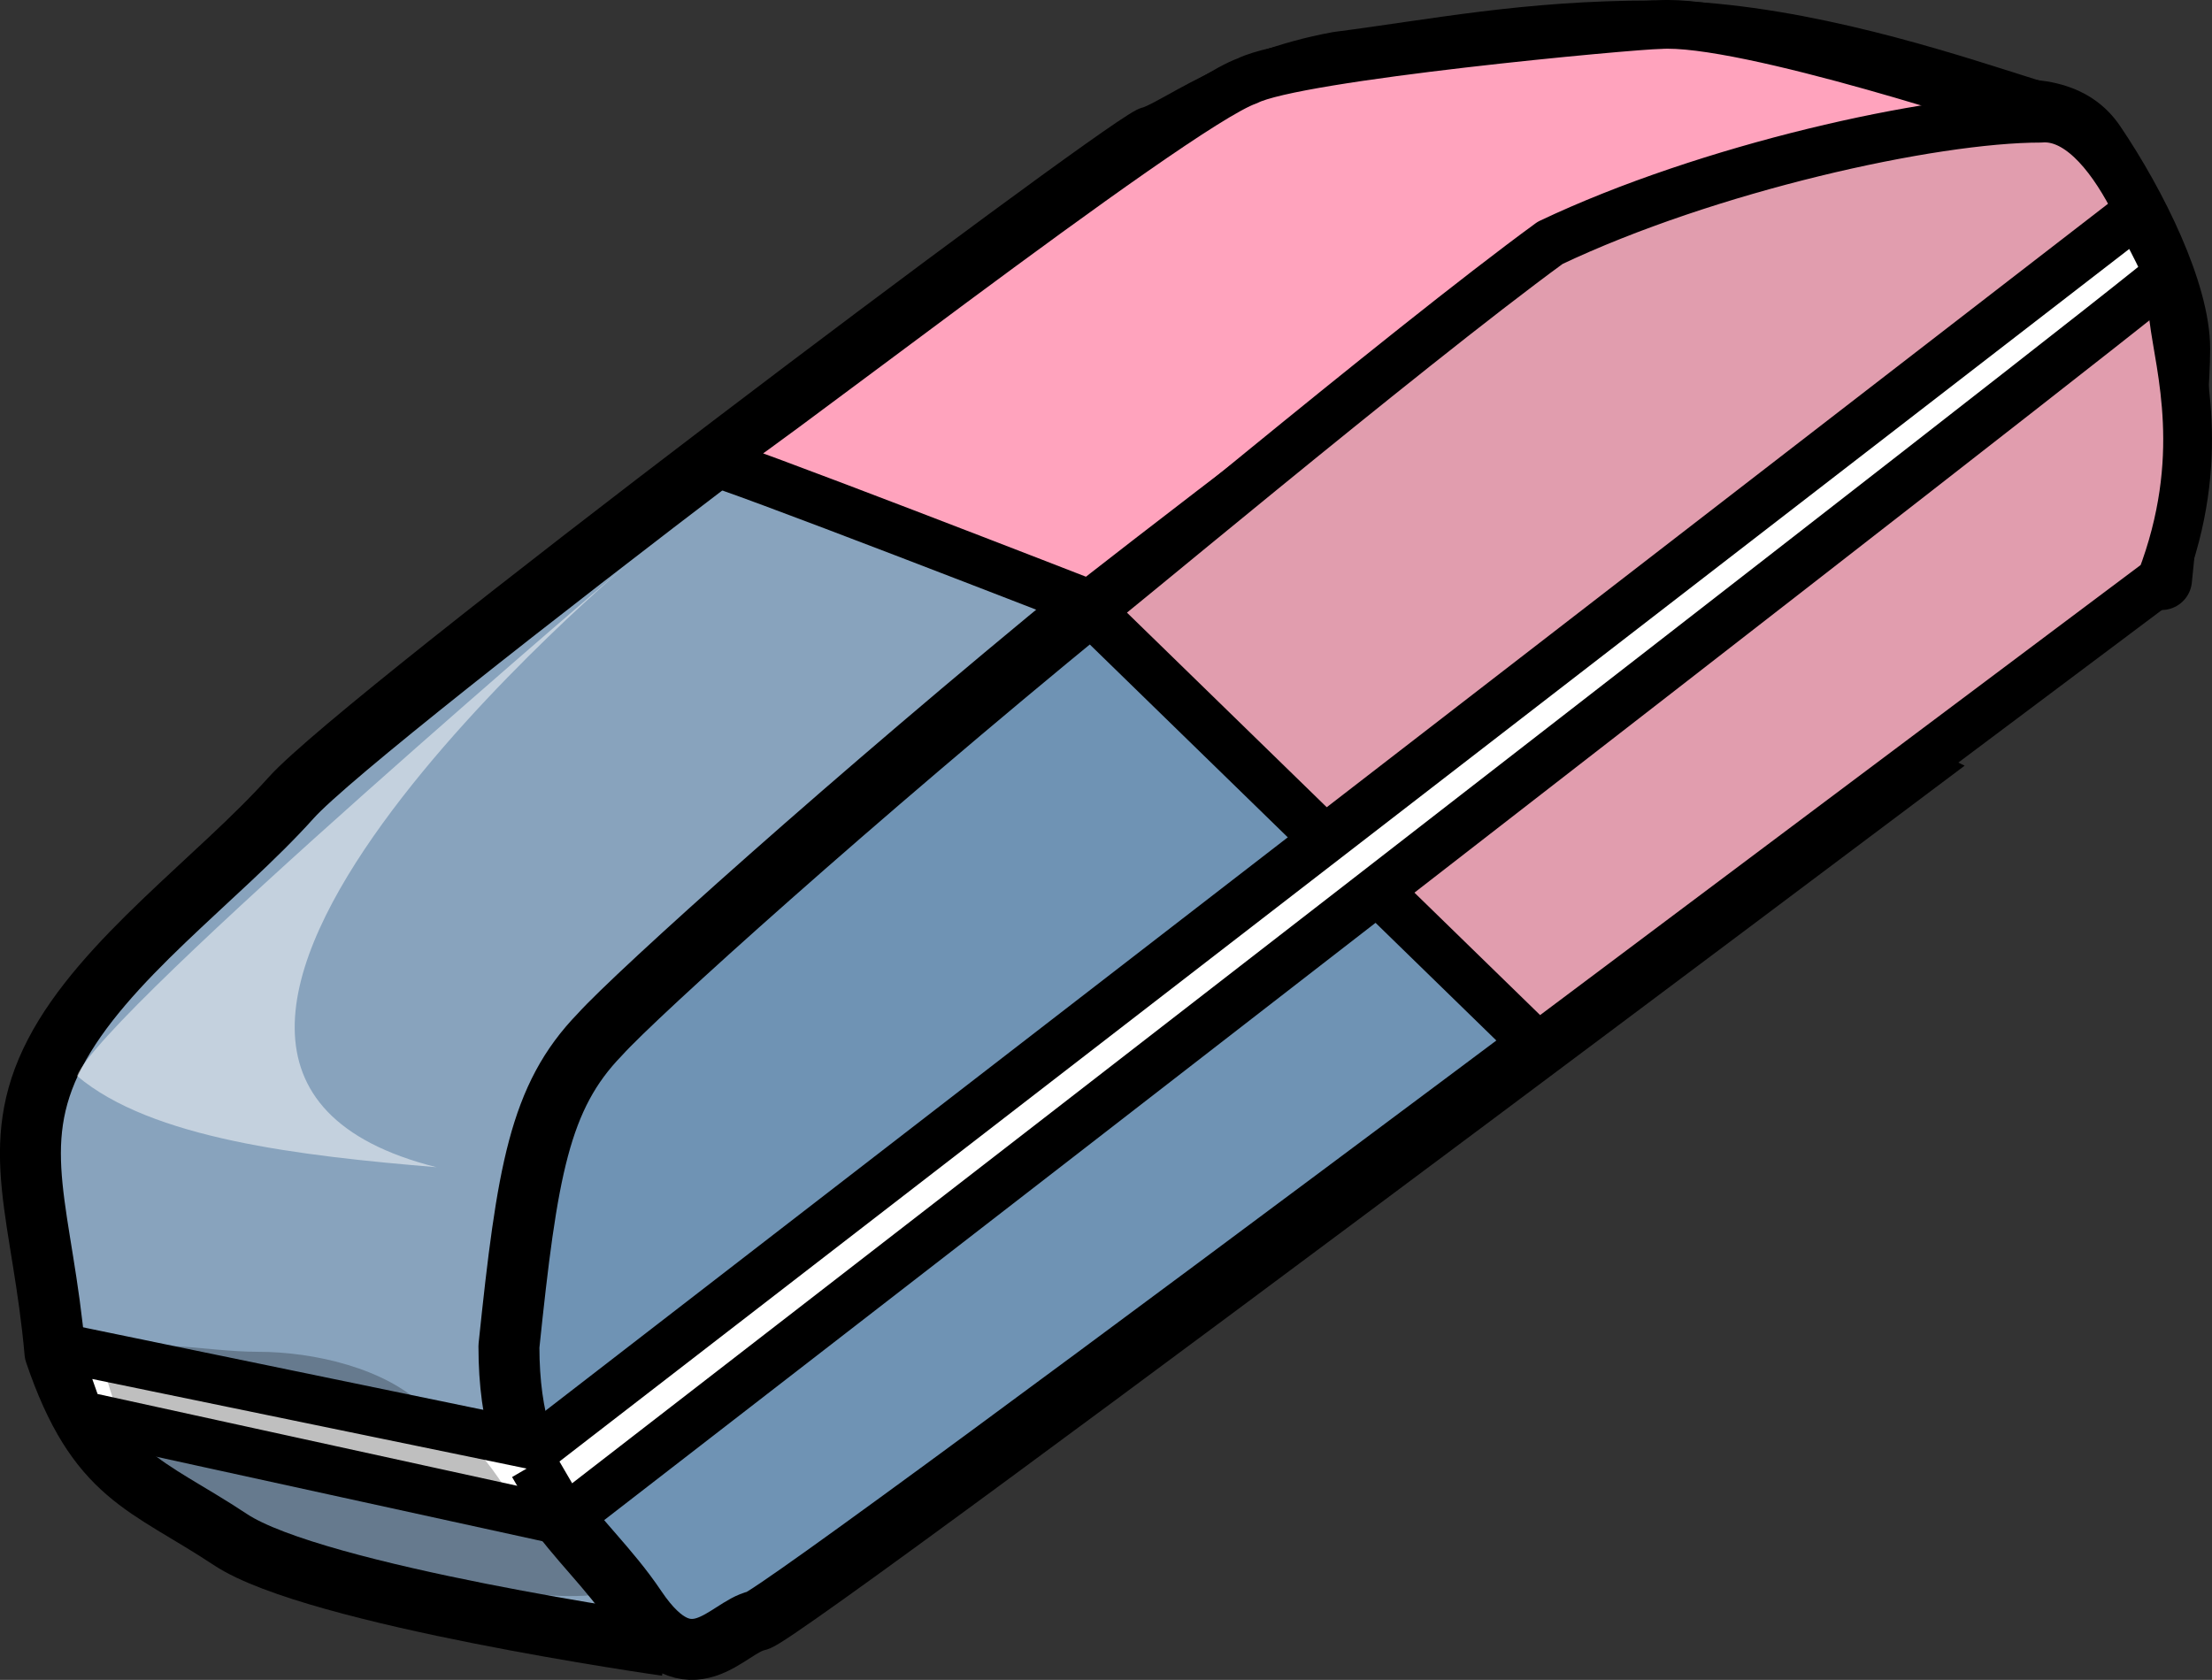 <svg xmlns="http://www.w3.org/2000/svg" width="410.17" height="311.54" viewBox="0 0 410.17 311.54">
  <rect x="0" y="0" width="410.17" height="311.54" fill="#333333" stroke="none"/>
  <defs>
    <style>
      .cls-1 {
        fill: #88a3bd;
      }

      .cls-1, .cls-2, .cls-3, .cls-4, .cls-5, .cls-6 {
        stroke: #000;
        stroke-linejoin: round;
      }

      .cls-1, .cls-2 {
        stroke-width: 11.3px;
      }

      .cls-2 {
        fill: #6f93b4;
      }

      .cls-3 {
        fill: #ffa3bd;
      }

      .cls-3, .cls-4, .cls-5, .cls-6 {
        stroke-width: 9.04px;
      }

      .cls-4 {
        fill: #e19dae;
      }

      .cls-5, .cls-8 {
        fill: #fff;
      }

      .cls-6 {
        fill: none;
      }

      .cls-7 {
        fill-opacity: 0.25;
      }

      .cls-8 {
        fill-opacity: 0.5;
      }
    </style>
  </defs>
  <title>стеркаРесурс 1</title>
  <g id="Слой_2" data-name="Слой 2">
    <g id="Слой_1-2" data-name="Слой 1">
      <path class="cls-1" d="M123.56,305.18s-65.11-9.25-80.82-19.65S18.05,274,10.19,250.84c-2.25-25.43-9-38.15,0-55.49S40.49,163,54,147.94,204.38,30,213.36,25.39c4.49-1.16,15.71-10.41,34.79-13.87,18-2.32,34.8-5.78,58.37-5.78s49.39,8.09,64,12.71l14.59,4.63"/>
      <path class="cls-2" d="M111.21,191.88c13.47-15,161.64-145.68,205.42-158.4s64-18.5,71.83-6.93,15.72,27.74,15.72,38.15-3.37,42.78-3.37,42.78S146,299.4,140.4,300.56s-12.35,12.71-22.45-2.32-23.58-20.81-23.58-48.56C97.74,217.31,100,203.44,111.21,191.88Z"/>
      <path class="cls-3" d="M131.35,85.41c2.25,0,70.78,26.69,70.78,26.69s66.23-52,94.29-69.37c30.31-10.41,78.58-22,78.58-22S323.36,3.42,307.65,4.57c-4.49,0-67.35,5.79-76.33,10.41-13.47,4.62-98.84,71.58-100,70.43Z"/>
      <path class="cls-4" d="M202.13,113.26l83.07,80.93s71.27-53.44,115.52-86.59c8.7-22.74,3.46-39.43,2.34-48.68s-11.22-38.15-24.69-37c-20.21,0-61.74,9.25-90.93,23.12-26.94,19.66-87.55,70.53-85.3,68.22Z"/>
      <path class="cls-5" d="M10.19,249.7,100,268.22,396.3,39.32s5.63,10.34,5.63,11.5S104.47,282.05,104.47,282.05L14.67,262.4l-4.49-12.7Z"/>
      <path class="cls-6" d="M98.86,271.65l6.74,11.56"/>
      <path class="cls-7" d="M21.14,251.7c5.15-4.12,16.48-1,26.77-1S71.6,253.76,78.8,261s8.24,4.12,16.48,17.5S121,296,105.58,296,50,287.74,42.76,281.56s-9.26-3.09-19.56-15.45C13.93,239.34,21.14,252.73,21.14,251.7Z"/>
      <path class="cls-8" d="M81,216.47c-25.41-2.11-52.94-5.29-66.7-16.93,4.23-11.65,103.75-96.34,103.75-96.34S4.81,197.42,81,216.48Z"/>
    </g>
  </g>
</svg>

